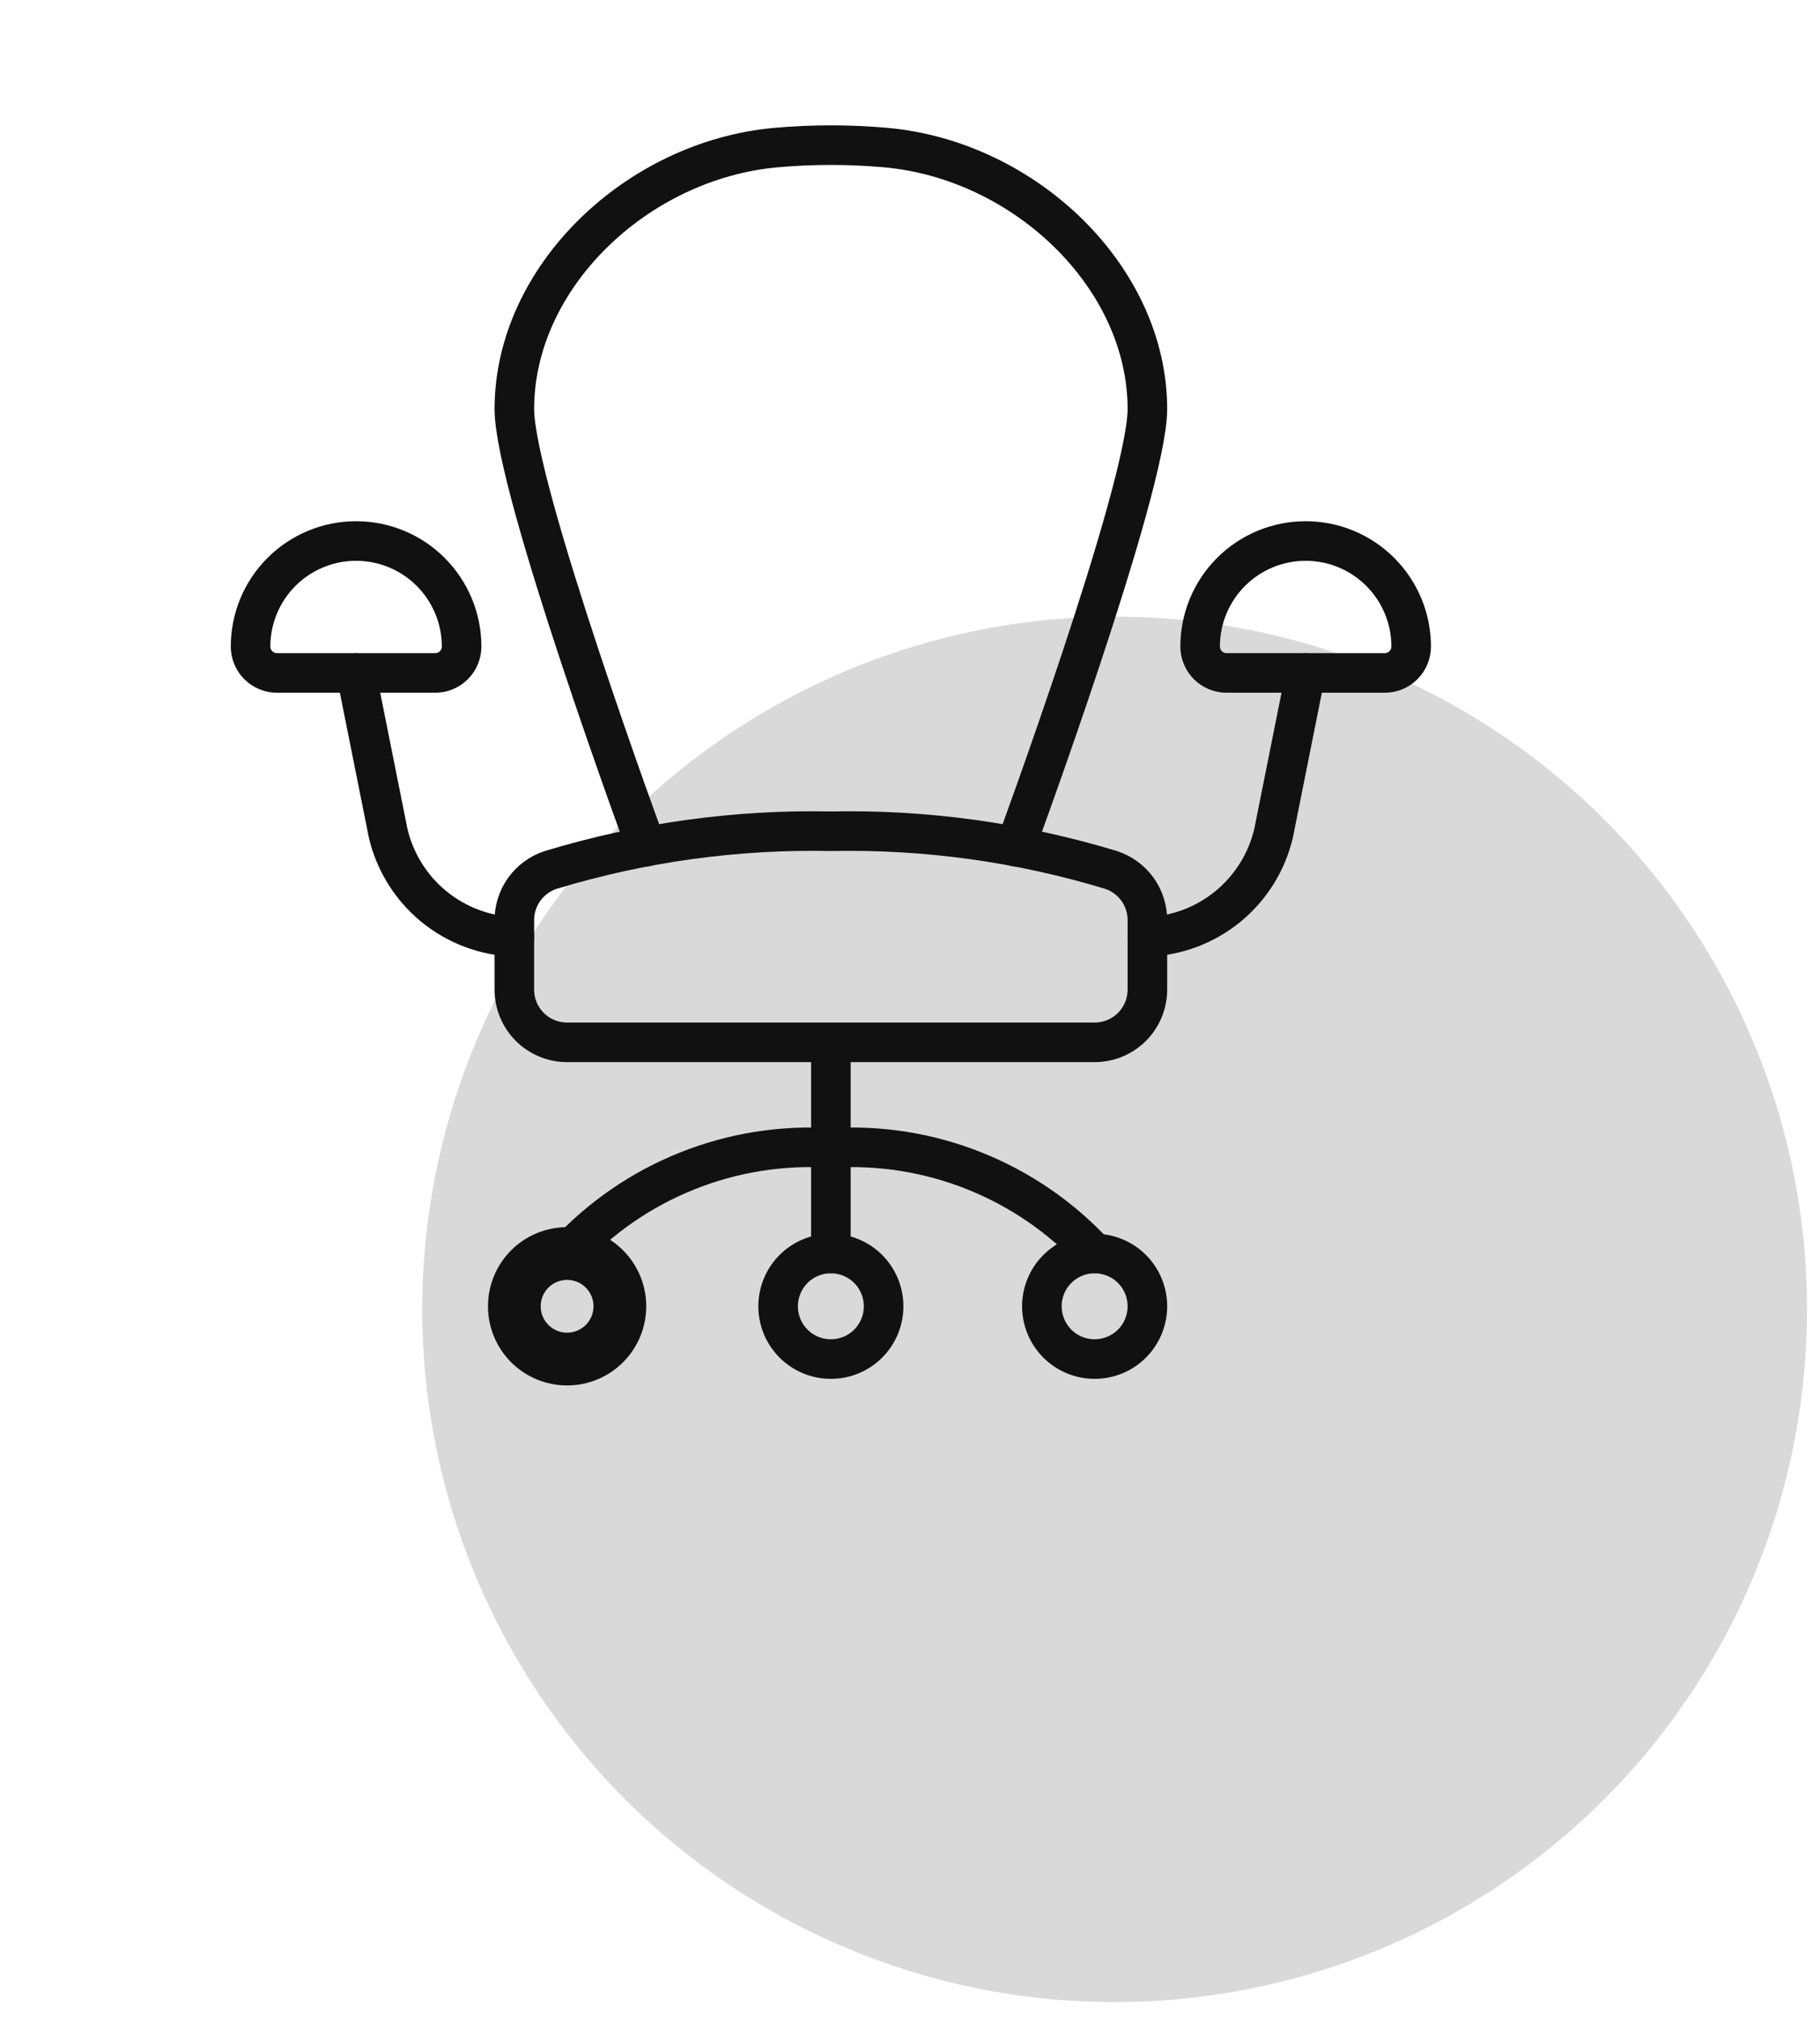 <?xml version="1.0" encoding="UTF-8"?>
<svg xmlns="http://www.w3.org/2000/svg" width="46" height="51" viewBox="0 0 46 51" fill="none">
  <circle cx="28.172" cy="33.078" r="17.5" fill="#D9D9D9"></circle>
  <g clip-path="url(#clip0_424_5093)">
    <path d="M21 31.667V26.333" stroke="#111111" stroke-linecap="round" stroke-linejoin="round"></path>
    <path d="M29 23.667C29.745 23.641 30.46 23.371 31.037 22.899C31.613 22.426 32.018 21.777 32.189 21.052L33 17" stroke="#111111" stroke-linecap="round" stroke-linejoin="round"></path>
    <path d="M13 23.667C12.255 23.641 11.54 23.371 10.963 22.899C10.387 22.426 9.982 21.777 9.811 21.052L9 17" stroke="#111111" stroke-linecap="round" stroke-linejoin="round"></path>
    <path d="M25.667 21.387C25.667 21.387 29 12.334 29 10.334C29 7 25.904 4.048 22.396 3.729C21.467 3.646 20.533 3.646 19.604 3.729C16.096 4.048 13 7 13 10.334C13 12.334 16.333 21.387 16.333 21.387" stroke="#111111" stroke-linecap="round" stroke-linejoin="round"></path>
    <path d="M19.667 33C19.667 33.354 19.807 33.693 20.057 33.943C20.307 34.193 20.646 34.333 21 34.333C21.354 34.333 21.693 34.193 21.943 33.943C22.193 33.693 22.333 33.354 22.333 33C22.333 32.646 22.193 32.307 21.943 32.057C21.693 31.807 21.354 31.667 21 31.667C20.646 31.667 20.307 31.807 20.057 32.057C19.807 32.307 19.667 32.646 19.667 33Z" stroke="#111111" stroke-linecap="round" stroke-linejoin="round"></path>
    <path d="M26.333 33C26.333 33.354 26.474 33.693 26.724 33.943C26.974 34.193 27.313 34.333 27.667 34.333C28.02 34.333 28.36 34.193 28.61 33.943C28.86 33.693 29 33.354 29 33C29 32.646 28.86 32.307 28.61 32.057C28.36 31.807 28.02 31.667 27.667 31.667C27.313 31.667 26.974 31.807 26.724 32.057C26.474 32.307 26.333 32.646 26.333 33Z" stroke="#111111" stroke-linecap="round" stroke-linejoin="round"></path>
    <path d="M13 33C13 33.354 13.14 33.693 13.39 33.943C13.641 34.193 13.98 34.333 14.333 34.333C14.687 34.333 15.026 34.193 15.276 33.943C15.526 33.693 15.667 33.354 15.667 33C15.667 32.646 15.526 32.307 15.276 32.057C15.026 31.807 14.687 31.667 14.333 31.667C13.98 31.667 13.641 31.807 13.39 32.057C13.14 32.307 13 32.646 13 33Z" stroke="#111111" stroke-width="1.333" stroke-linecap="round" stroke-linejoin="round"></path>
    <path d="M14.333 31.666C15.177 30.755 16.213 30.043 17.366 29.582C18.519 29.12 19.761 28.922 21 29C22.239 28.922 23.481 29.12 24.634 29.582C25.787 30.043 26.823 30.755 27.667 31.666" stroke="#111111" stroke-linecap="round" stroke-linejoin="round"></path>
    <path d="M11.667 16.333C11.667 16.51 11.597 16.68 11.471 16.805C11.346 16.93 11.177 17 11 17H7C6.823 17 6.654 16.93 6.529 16.805C6.404 16.68 6.333 16.51 6.333 16.333C6.333 15.626 6.614 14.948 7.114 14.448C7.615 13.948 8.293 13.667 9 13.667C9.707 13.667 10.386 13.948 10.886 14.448C11.386 14.948 11.667 15.626 11.667 16.333Z" stroke="#111111" stroke-linecap="round" stroke-linejoin="round"></path>
    <path d="M35.667 16.333C35.667 16.51 35.596 16.68 35.471 16.805C35.346 16.93 35.177 17 35 17H31C30.823 17 30.654 16.93 30.529 16.805C30.404 16.68 30.333 16.51 30.333 16.333C30.333 15.626 30.614 14.948 31.114 14.448C31.614 13.948 32.293 13.667 33 13.667C33.707 13.667 34.386 13.948 34.886 14.448C35.386 14.948 35.667 15.626 35.667 16.333Z" stroke="#111111" stroke-linecap="round" stroke-linejoin="round"></path>
    <path d="M29 24.999C29 25.353 28.86 25.692 28.61 25.942C28.359 26.192 28.02 26.332 27.667 26.332H14.333C13.98 26.332 13.641 26.192 13.39 25.942C13.14 25.692 13 25.353 13 24.999V23.244C13 22.964 13.088 22.69 13.252 22.463C13.417 22.236 13.648 22.066 13.915 21.978C16.21 21.281 18.601 20.95 21 20.999C23.399 20.95 25.79 21.281 28.085 21.978C28.352 22.066 28.583 22.236 28.748 22.463C28.912 22.69 29 22.964 29 23.244V24.999Z" stroke="#111111" stroke-linecap="round" stroke-linejoin="round"></path>
  </g>
  <defs>
    <clipPath id="clip0_424_5093">
      <rect width="32" height="32" fill="white" transform="translate(5 3)"></rect>
    </clipPath>
  </defs>
</svg>
